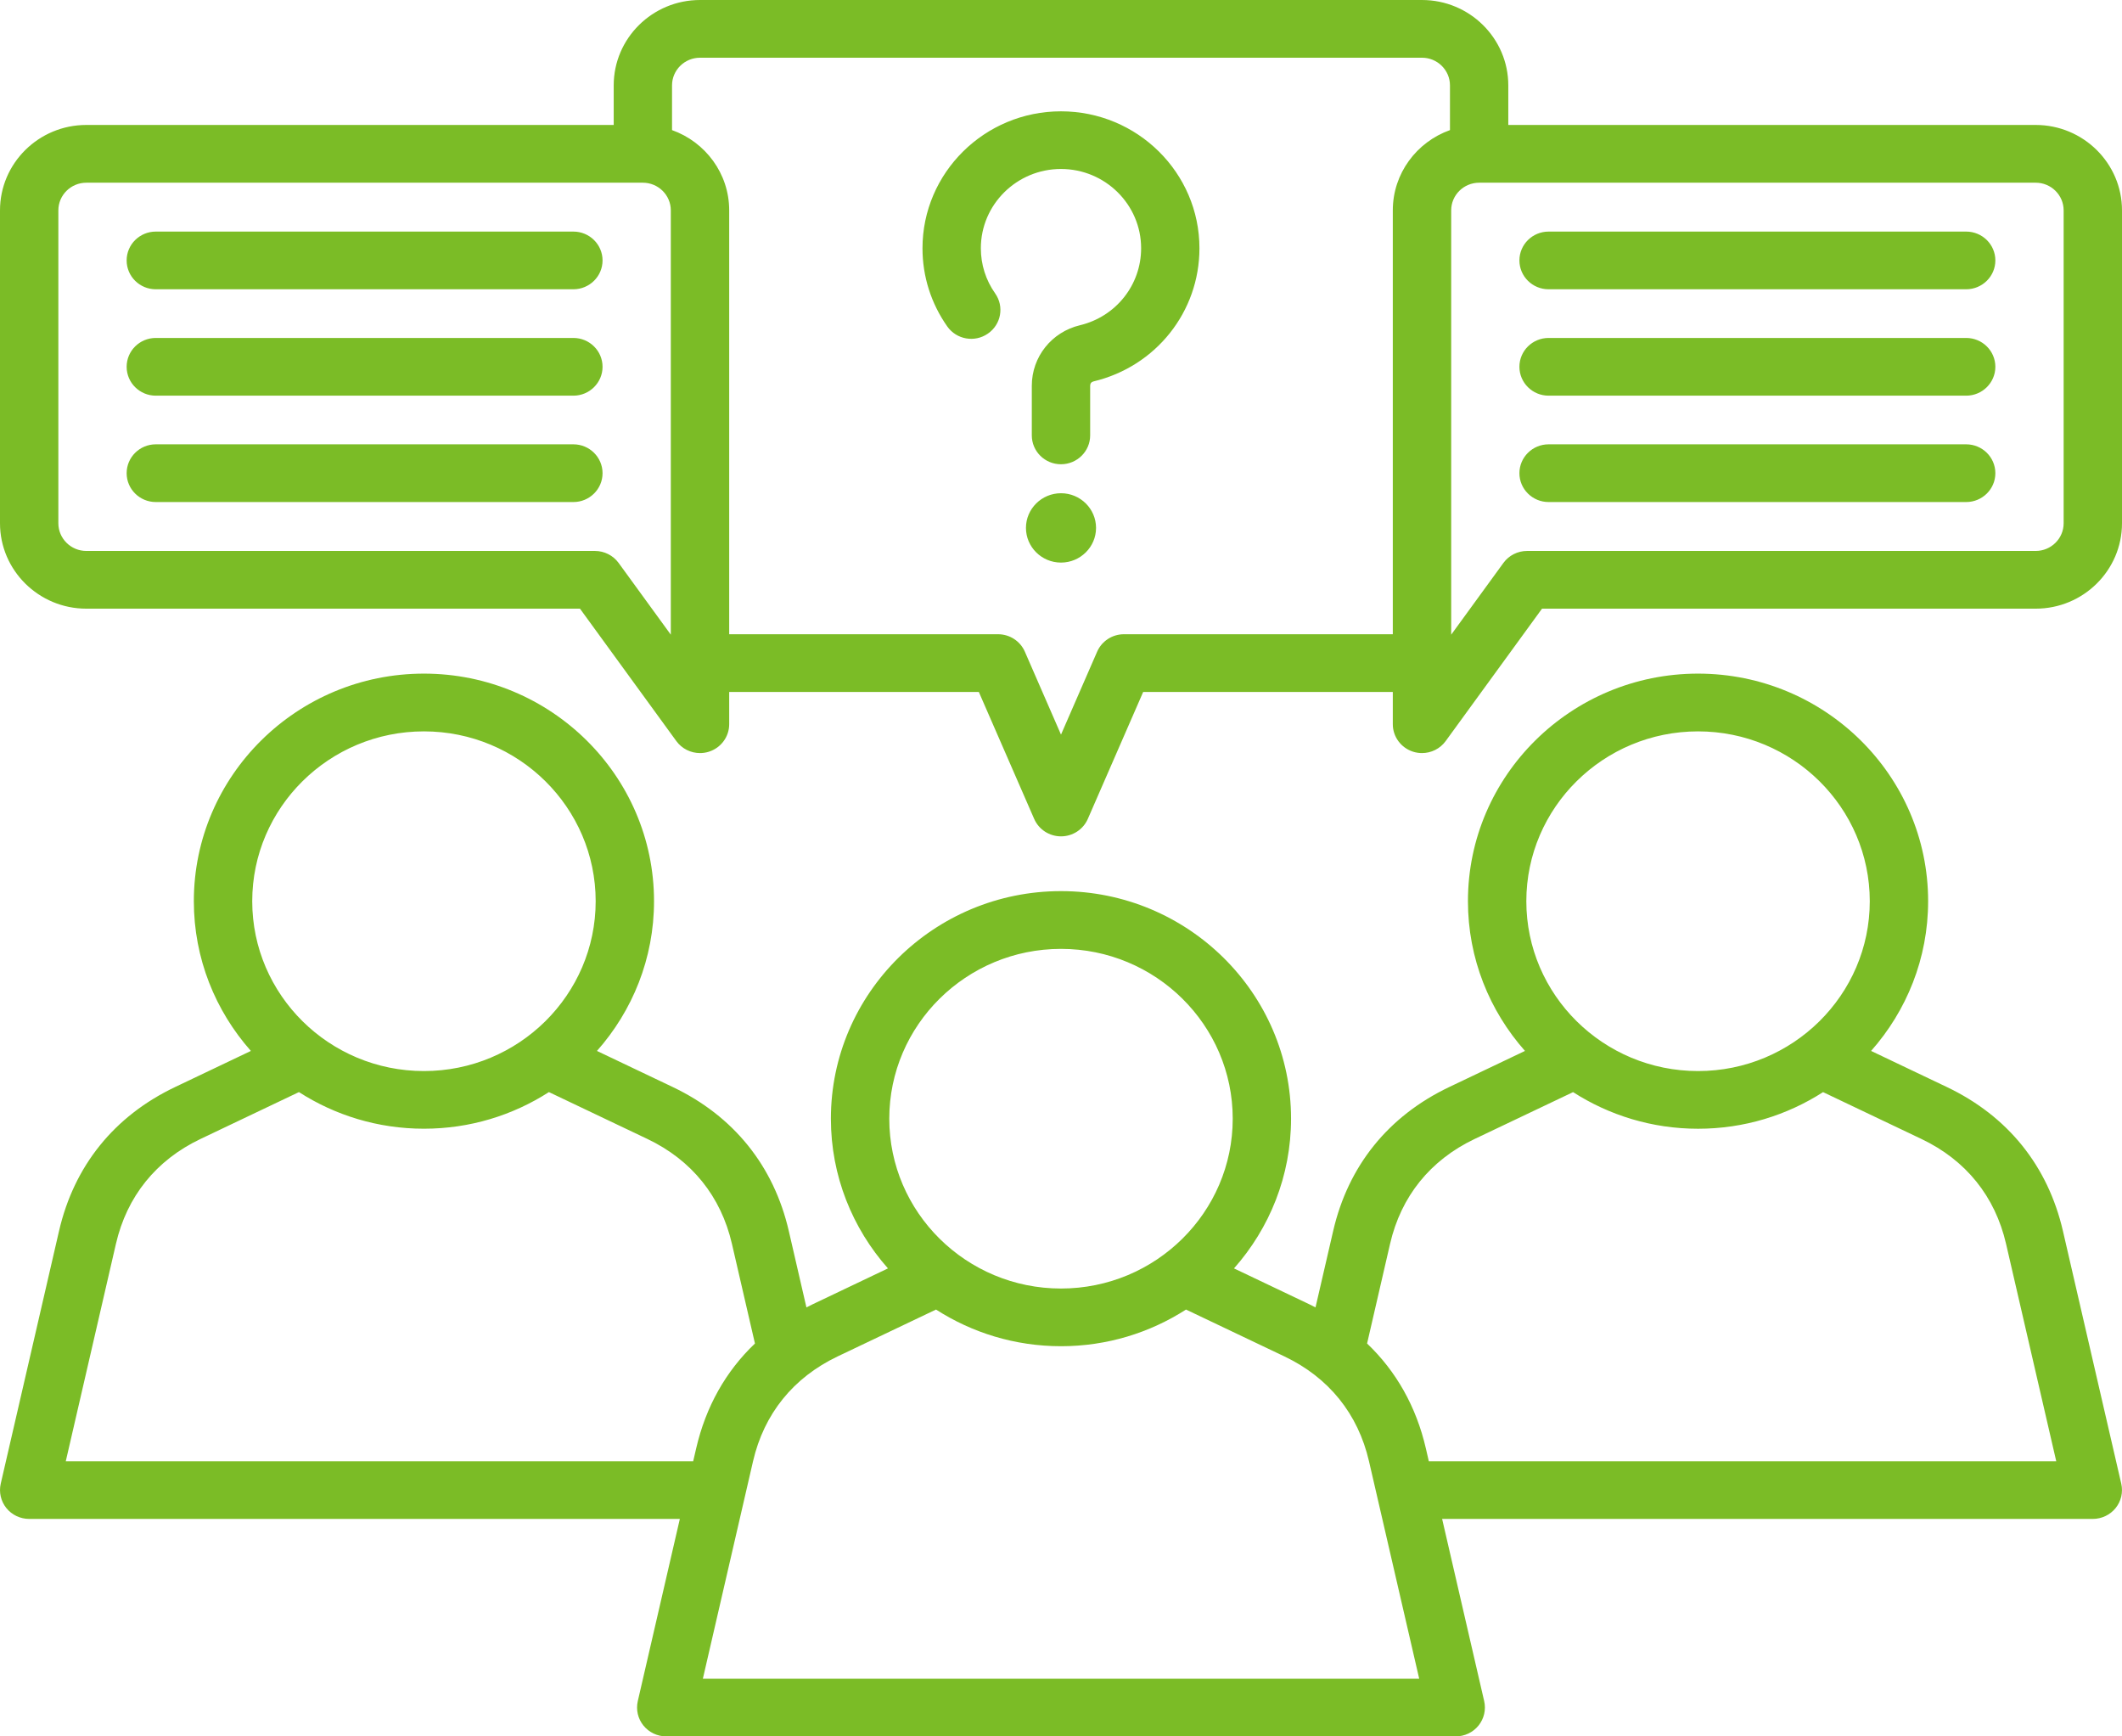 <svg width="66" height="54" viewBox="0 0 66 54" fill="none" xmlns="http://www.w3.org/2000/svg">
<path fill-rule="evenodd" clip-rule="evenodd" d="M65.977 46.141L64.163 38.283C63.695 36.256 62.446 34.707 60.551 33.805L58.196 32.683C59.299 31.437 59.97 29.809 59.97 28.026C59.97 24.124 56.76 20.949 52.813 20.949C48.867 20.949 45.657 24.124 45.657 28.026C45.657 29.808 46.328 31.437 47.431 32.683L45.076 33.805C43.181 34.707 41.932 36.256 41.465 38.283L40.916 40.659C40.856 40.629 40.797 40.597 40.736 40.568L38.381 39.446C39.484 38.2 40.155 36.572 40.155 34.79C40.157 30.888 36.946 27.713 33 27.713C29.054 27.713 25.843 30.888 25.843 34.79C25.843 36.571 26.514 38.2 27.618 39.446L25.263 40.568C25.201 40.597 25.142 40.629 25.082 40.659L24.534 38.283C24.066 36.256 22.817 34.707 20.923 33.805L18.567 32.683C19.671 31.437 20.342 29.809 20.342 28.026C20.342 24.124 17.132 20.949 13.185 20.949C9.239 20.949 6.029 24.124 6.029 28.026C6.029 29.808 6.7 31.437 7.803 32.683L5.448 33.805C3.553 34.707 2.304 36.256 1.836 38.283L0.023 46.141C-0.038 46.407 0.026 46.686 0.198 46.9C0.37 47.113 0.631 47.237 0.908 47.237H21.145L19.837 52.903C19.776 53.17 19.84 53.449 20.012 53.662C20.185 53.876 20.445 54 20.722 54H45.277C45.553 54 45.815 53.876 45.987 53.662C46.159 53.448 46.223 53.169 46.162 52.903L44.854 47.237H65.091C65.367 47.237 65.629 47.113 65.801 46.9C65.974 46.686 66.038 46.407 65.977 46.141ZM52.814 22.745C55.759 22.745 58.155 25.114 58.155 28.027C58.155 30.94 55.76 33.309 52.814 33.309C49.869 33.309 47.473 30.94 47.473 28.027C47.473 25.114 49.869 22.745 52.814 22.745ZM33 29.509C35.945 29.509 38.341 31.878 38.341 34.79C38.341 37.702 35.946 40.072 33 40.072C30.055 40.072 27.659 37.703 27.659 34.79C27.659 31.878 30.055 29.509 33 29.509ZM13.186 22.745C16.131 22.745 18.527 25.114 18.527 28.027C18.527 30.94 16.131 33.309 13.186 33.309C10.24 33.309 7.845 30.94 7.845 28.027C7.845 25.114 10.24 22.745 13.186 22.745ZM2.046 45.443L3.606 38.682C3.947 37.206 4.856 36.078 6.236 35.421L9.298 33.963C10.418 34.683 11.753 35.102 13.186 35.102C14.619 35.102 15.953 34.683 17.073 33.963L20.136 35.421C21.515 36.078 22.424 37.206 22.765 38.682L23.481 41.782C22.574 42.645 21.952 43.747 21.652 45.047L21.56 45.443H2.046ZM21.861 52.206L23.421 45.446C23.762 43.97 24.672 42.842 26.051 42.184L29.113 40.726C30.233 41.446 31.568 41.866 33.001 41.866C34.434 41.866 35.767 41.446 36.888 40.726L39.95 42.184C41.33 42.842 42.239 43.969 42.58 45.446L44.141 52.206H21.861ZM44.44 45.443L44.349 45.047C44.049 43.747 43.426 42.645 42.52 41.782L43.235 38.682C43.576 37.206 44.485 36.078 45.865 35.421L48.927 33.964C50.047 34.683 51.382 35.103 52.815 35.103C54.248 35.103 55.582 34.683 56.702 33.964L59.764 35.422C61.144 36.079 62.053 37.206 62.394 38.683L63.955 45.444L44.44 45.443ZM2.685 18.929H18.039L21.036 23.047C21.209 23.285 21.486 23.42 21.772 23.42C21.865 23.42 21.959 23.406 22.05 23.377C22.425 23.257 22.68 22.912 22.68 22.522V21.519H30.444L32.166 25.468C32.31 25.797 32.638 26.01 33 26.01C33.362 26.01 33.69 25.797 33.834 25.468L35.556 21.519H43.32V22.522C43.32 22.912 43.575 23.257 43.95 23.377C44.041 23.406 44.135 23.42 44.228 23.42C44.515 23.42 44.791 23.285 44.964 23.047L47.961 18.929H63.315C64.796 18.929 66 17.738 66 16.273V6.542C66 5.077 64.795 3.886 63.315 3.886H46.912V2.655C46.912 1.191 45.707 0 44.227 0H21.773C20.292 0 19.088 1.191 19.088 2.655V3.886H2.685C1.204 3.886 0 5.078 0 6.542V16.273C0 17.737 1.205 18.929 2.685 18.929ZM64.185 6.542V16.273C64.185 16.748 63.794 17.134 63.315 17.134H47.496C47.204 17.134 46.93 17.273 46.76 17.507L45.136 19.738V6.542C45.136 6.067 45.526 5.682 46.006 5.682H63.315C63.794 5.681 64.185 6.067 64.185 6.542ZM21.773 1.795H44.228C44.708 1.795 45.098 2.182 45.098 2.655V4.046C44.063 4.415 43.32 5.393 43.32 6.542V19.724H34.958C34.596 19.724 34.268 19.937 34.124 20.267L33 22.846L31.876 20.267C31.732 19.937 31.404 19.724 31.042 19.724H22.68V6.542C22.68 5.393 21.937 4.415 20.902 4.046V2.655C20.902 2.181 21.293 1.795 21.773 1.795ZM1.815 6.542C1.815 6.067 2.206 5.682 2.685 5.682H19.994C20.474 5.682 20.864 6.068 20.864 6.542V19.738L19.241 17.507C19.07 17.273 18.796 17.134 18.504 17.134H2.685C2.205 17.134 1.815 16.747 1.815 16.273V6.542ZM3.939 14.716C3.939 14.22 4.345 13.818 4.846 13.818H17.834C18.335 13.818 18.741 14.22 18.741 14.716C18.741 15.211 18.334 15.613 17.834 15.613H4.846C4.345 15.613 3.939 15.211 3.939 14.716ZM3.939 8.099C3.939 7.603 4.345 7.202 4.846 7.202H17.834C18.335 7.202 18.741 7.604 18.741 8.099C18.741 8.594 18.334 8.996 17.834 8.996H4.846C4.345 8.997 3.939 8.595 3.939 8.099ZM3.939 11.407C3.939 10.911 4.345 10.51 4.846 10.51H17.834C18.335 10.51 18.741 10.912 18.741 11.407C18.741 11.902 18.334 12.305 17.834 12.305H4.846C4.345 12.305 3.939 11.903 3.939 11.407ZM47.258 14.716C47.258 14.22 47.665 13.818 48.166 13.818H61.153C61.655 13.818 62.061 14.22 62.061 14.716C62.061 15.211 61.654 15.613 61.153 15.613H48.166C47.665 15.613 47.258 15.211 47.258 14.716ZM47.258 8.099C47.258 7.603 47.665 7.202 48.166 7.202H61.153C61.655 7.202 62.061 7.604 62.061 8.099C62.061 8.594 61.654 8.996 61.153 8.996H48.166C47.665 8.997 47.258 8.595 47.258 8.099ZM47.258 11.407C47.258 10.911 47.665 10.51 48.166 10.51H61.153C61.655 10.51 62.061 10.912 62.061 11.407C62.061 11.902 61.654 12.305 61.153 12.305H48.166C47.665 12.305 47.258 11.903 47.258 11.407ZM29.463 10.153C28.959 9.437 28.692 8.596 28.692 7.721C28.692 5.372 30.625 3.462 32.999 3.462C35.374 3.462 37.306 5.372 37.306 7.721C37.306 9.695 35.953 11.397 34.014 11.861C33.945 11.877 33.907 11.925 33.907 11.995V13.54C33.907 14.036 33.5 14.438 32.999 14.438C32.498 14.438 32.092 14.036 32.092 13.54V11.995C32.092 11.099 32.707 10.326 33.588 10.115C34.709 9.847 35.492 8.862 35.492 7.72C35.492 6.361 34.374 5.255 32.999 5.255C31.625 5.255 30.507 6.361 30.507 7.72C30.507 8.226 30.661 8.713 30.953 9.126C31.239 9.533 31.138 10.092 30.726 10.375C30.316 10.66 29.75 10.56 29.463 10.153ZM34.09 16.417C34.09 17.012 33.6 17.496 33 17.496C32.399 17.496 31.91 17.011 31.91 16.417C31.91 15.823 32.4 15.339 33 15.339C33.601 15.339 34.09 15.824 34.09 16.417Z" fill="#7BBC26"/>
</svg>
